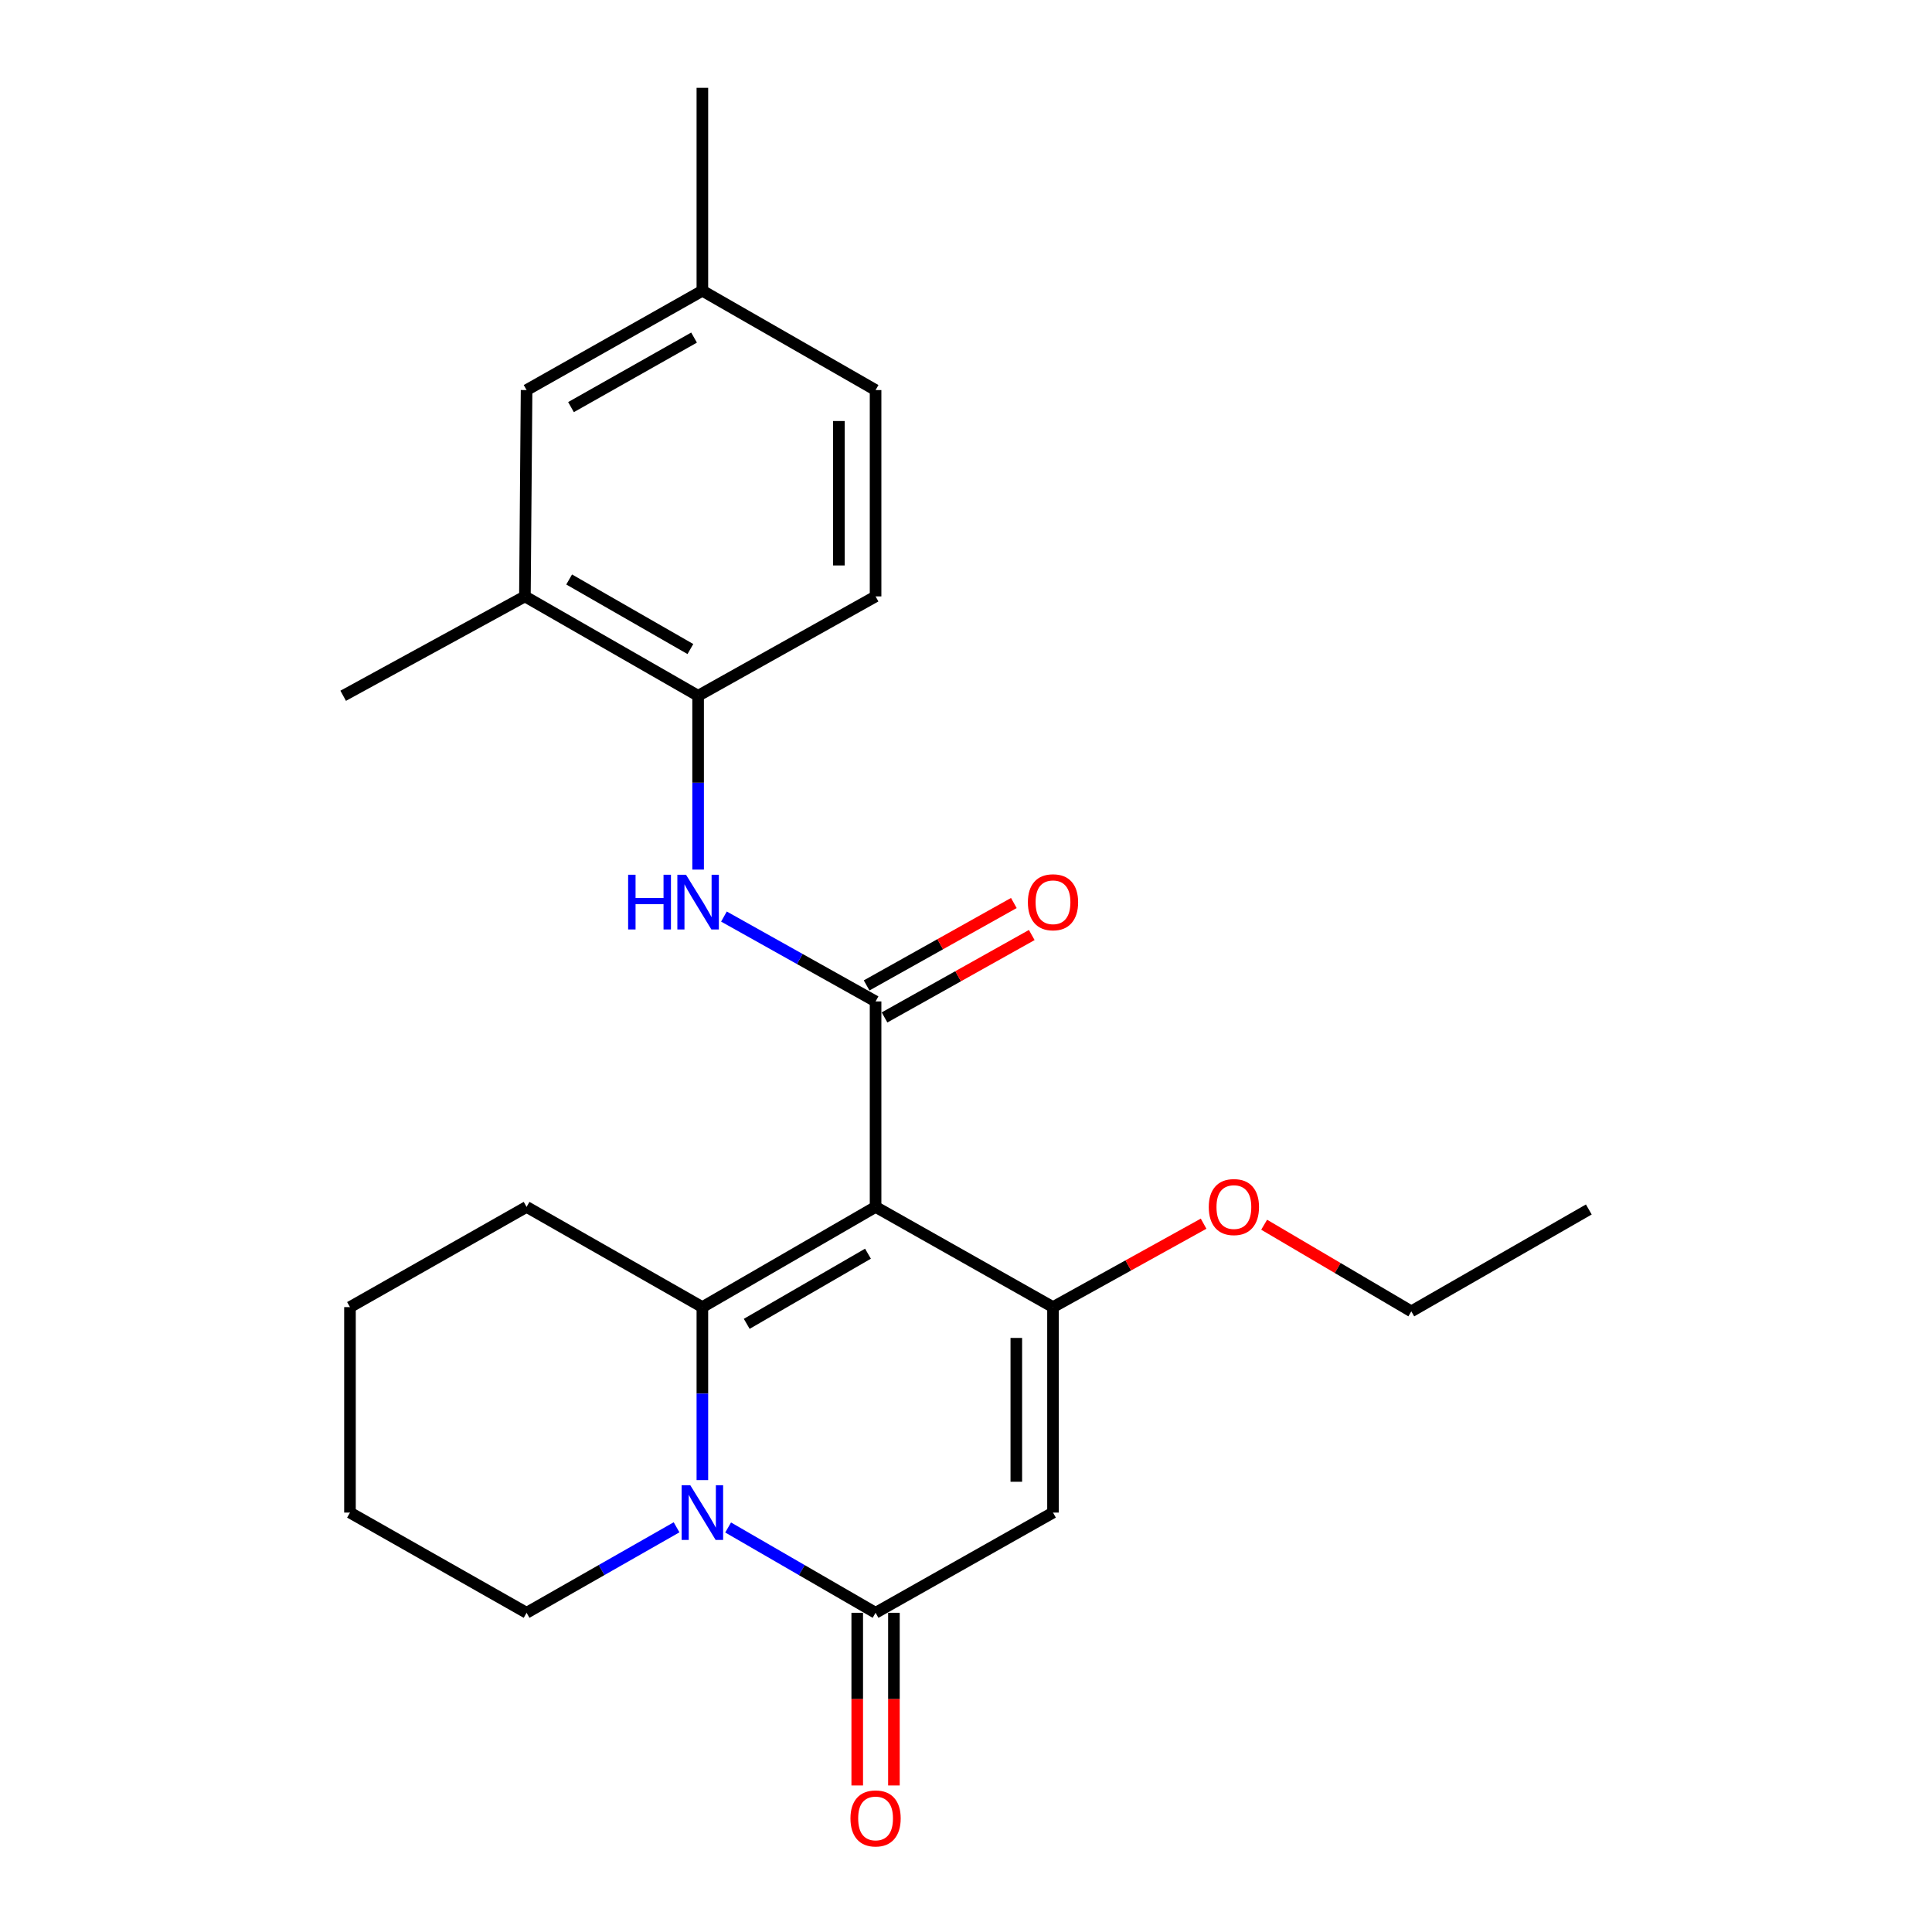 <?xml version='1.0' encoding='iso-8859-1'?>
<svg version='1.1' baseProfile='full'
              xmlns='http://www.w3.org/2000/svg'
                      xmlns:rdkit='http://www.rdkit.org/xml'
                      xmlns:xlink='http://www.w3.org/1999/xlink'
                  xml:space='preserve'
width='1000px' height='1000px' viewBox='0 0 1000 1000'>
<!-- END OF HEADER -->
<rect style='opacity:1.0;fill:#FFFFFF;stroke:none' width='1000' height='1000' x='0' y='0'> </rect>
<path class='bond-0' d='M 453.197,624.692 L 363.547,676.559' style='fill:none;fill-rule:evenodd;stroke:#000000;stroke-width:6px;stroke-linecap:butt;stroke-linejoin:miter;stroke-opacity:1' />
<path class='bond-0' d='M 449.26,648.91 L 386.505,685.217' style='fill:none;fill-rule:evenodd;stroke:#000000;stroke-width:6px;stroke-linecap:butt;stroke-linejoin:miter;stroke-opacity:1' />
<path class='bond-2' d='M 453.197,624.692 L 545.031,676.559' style='fill:none;fill-rule:evenodd;stroke:#000000;stroke-width:6px;stroke-linecap:butt;stroke-linejoin:miter;stroke-opacity:1' />
<path class='bond-3' d='M 453.197,624.692 L 453.197,518.34' style='fill:none;fill-rule:evenodd;stroke:#000000;stroke-width:6px;stroke-linecap:butt;stroke-linejoin:miter;stroke-opacity:1' />
<path class='bond-1' d='M 363.547,676.559 L 363.547,721.326' style='fill:none;fill-rule:evenodd;stroke:#000000;stroke-width:6px;stroke-linecap:butt;stroke-linejoin:miter;stroke-opacity:1' />
<path class='bond-1' d='M 363.547,721.326 L 363.547,766.092' style='fill:none;fill-rule:evenodd;stroke:#0000FF;stroke-width:6px;stroke-linecap:butt;stroke-linejoin:miter;stroke-opacity:1' />
<path class='bond-14' d='M 363.547,676.559 L 272.557,624.692' style='fill:none;fill-rule:evenodd;stroke:#000000;stroke-width:6px;stroke-linecap:butt;stroke-linejoin:miter;stroke-opacity:1' />
<path class='bond-15' d='M 350.189,790.526 L 311.373,812.652' style='fill:none;fill-rule:evenodd;stroke:#0000FF;stroke-width:6px;stroke-linecap:butt;stroke-linejoin:miter;stroke-opacity:1' />
<path class='bond-15' d='M 311.373,812.652 L 272.557,834.778' style='fill:none;fill-rule:evenodd;stroke:#000000;stroke-width:6px;stroke-linecap:butt;stroke-linejoin:miter;stroke-opacity:1' />
<path class='bond-24' d='M 376.876,790.623 L 415.037,812.701' style='fill:none;fill-rule:evenodd;stroke:#0000FF;stroke-width:6px;stroke-linecap:butt;stroke-linejoin:miter;stroke-opacity:1' />
<path class='bond-24' d='M 415.037,812.701 L 453.197,834.778' style='fill:none;fill-rule:evenodd;stroke:#000000;stroke-width:6px;stroke-linecap:butt;stroke-linejoin:miter;stroke-opacity:1' />
<path class='bond-4' d='M 545.031,676.559 L 545.031,782.911' style='fill:none;fill-rule:evenodd;stroke:#000000;stroke-width:6px;stroke-linecap:butt;stroke-linejoin:miter;stroke-opacity:1' />
<path class='bond-4' d='M 526.039,692.512 L 526.039,766.958' style='fill:none;fill-rule:evenodd;stroke:#000000;stroke-width:6px;stroke-linecap:butt;stroke-linejoin:miter;stroke-opacity:1' />
<path class='bond-13' d='M 545.031,676.559 L 584.006,654.967' style='fill:none;fill-rule:evenodd;stroke:#000000;stroke-width:6px;stroke-linecap:butt;stroke-linejoin:miter;stroke-opacity:1' />
<path class='bond-13' d='M 584.006,654.967 L 622.982,633.376' style='fill:none;fill-rule:evenodd;stroke:#FF0000;stroke-width:6px;stroke-linecap:butt;stroke-linejoin:miter;stroke-opacity:1' />
<path class='bond-6' d='M 453.197,518.34 L 413.955,496.375' style='fill:none;fill-rule:evenodd;stroke:#000000;stroke-width:6px;stroke-linecap:butt;stroke-linejoin:miter;stroke-opacity:1' />
<path class='bond-6' d='M 413.955,496.375 L 374.713,474.41' style='fill:none;fill-rule:evenodd;stroke:#0000FF;stroke-width:6px;stroke-linecap:butt;stroke-linejoin:miter;stroke-opacity:1' />
<path class='bond-9' d='M 457.836,526.625 L 495.937,505.294' style='fill:none;fill-rule:evenodd;stroke:#000000;stroke-width:6px;stroke-linecap:butt;stroke-linejoin:miter;stroke-opacity:1' />
<path class='bond-9' d='M 495.937,505.294 L 534.038,483.963' style='fill:none;fill-rule:evenodd;stroke:#FF0000;stroke-width:6px;stroke-linecap:butt;stroke-linejoin:miter;stroke-opacity:1' />
<path class='bond-9' d='M 448.558,510.054 L 486.659,488.723' style='fill:none;fill-rule:evenodd;stroke:#000000;stroke-width:6px;stroke-linecap:butt;stroke-linejoin:miter;stroke-opacity:1' />
<path class='bond-9' d='M 486.659,488.723 L 524.761,467.392' style='fill:none;fill-rule:evenodd;stroke:#FF0000;stroke-width:6px;stroke-linecap:butt;stroke-linejoin:miter;stroke-opacity:1' />
<path class='bond-5' d='M 545.031,782.911 L 453.197,834.778' style='fill:none;fill-rule:evenodd;stroke:#000000;stroke-width:6px;stroke-linecap:butt;stroke-linejoin:miter;stroke-opacity:1' />
<path class='bond-10' d='M 443.701,834.778 L 443.701,879.465' style='fill:none;fill-rule:evenodd;stroke:#000000;stroke-width:6px;stroke-linecap:butt;stroke-linejoin:miter;stroke-opacity:1' />
<path class='bond-10' d='M 443.701,879.465 L 443.701,924.151' style='fill:none;fill-rule:evenodd;stroke:#FF0000;stroke-width:6px;stroke-linecap:butt;stroke-linejoin:miter;stroke-opacity:1' />
<path class='bond-10' d='M 462.692,834.778 L 462.692,879.465' style='fill:none;fill-rule:evenodd;stroke:#000000;stroke-width:6px;stroke-linecap:butt;stroke-linejoin:miter;stroke-opacity:1' />
<path class='bond-10' d='M 462.692,879.465 L 462.692,924.151' style='fill:none;fill-rule:evenodd;stroke:#FF0000;stroke-width:6px;stroke-linecap:butt;stroke-linejoin:miter;stroke-opacity:1' />
<path class='bond-7' d='M 361.342,450.096 L 361.342,405.114' style='fill:none;fill-rule:evenodd;stroke:#0000FF;stroke-width:6px;stroke-linecap:butt;stroke-linejoin:miter;stroke-opacity:1' />
<path class='bond-7' d='M 361.342,405.114 L 361.342,360.131' style='fill:none;fill-rule:evenodd;stroke:#000000;stroke-width:6px;stroke-linecap:butt;stroke-linejoin:miter;stroke-opacity:1' />
<path class='bond-8' d='M 361.342,360.131 L 271.692,308.696' style='fill:none;fill-rule:evenodd;stroke:#000000;stroke-width:6px;stroke-linecap:butt;stroke-linejoin:miter;stroke-opacity:1' />
<path class='bond-8' d='M 357.345,335.943 L 294.59,299.939' style='fill:none;fill-rule:evenodd;stroke:#000000;stroke-width:6px;stroke-linecap:butt;stroke-linejoin:miter;stroke-opacity:1' />
<path class='bond-12' d='M 361.342,360.131 L 453.197,308.696' style='fill:none;fill-rule:evenodd;stroke:#000000;stroke-width:6px;stroke-linecap:butt;stroke-linejoin:miter;stroke-opacity:1' />
<path class='bond-11' d='M 271.692,308.696 L 272.557,201.901' style='fill:none;fill-rule:evenodd;stroke:#000000;stroke-width:6px;stroke-linecap:butt;stroke-linejoin:miter;stroke-opacity:1' />
<path class='bond-18' d='M 271.692,308.696 L 177.632,360.131' style='fill:none;fill-rule:evenodd;stroke:#000000;stroke-width:6px;stroke-linecap:butt;stroke-linejoin:miter;stroke-opacity:1' />
<path class='bond-26' d='M 272.557,201.901 L 363.547,150.487' style='fill:none;fill-rule:evenodd;stroke:#000000;stroke-width:6px;stroke-linecap:butt;stroke-linejoin:miter;stroke-opacity:1' />
<path class='bond-26' d='M 295.548,210.724 L 359.241,174.734' style='fill:none;fill-rule:evenodd;stroke:#000000;stroke-width:6px;stroke-linecap:butt;stroke-linejoin:miter;stroke-opacity:1' />
<path class='bond-17' d='M 453.197,308.696 L 453.197,201.901' style='fill:none;fill-rule:evenodd;stroke:#000000;stroke-width:6px;stroke-linecap:butt;stroke-linejoin:miter;stroke-opacity:1' />
<path class='bond-17' d='M 434.205,292.677 L 434.205,217.921' style='fill:none;fill-rule:evenodd;stroke:#000000;stroke-width:6px;stroke-linecap:butt;stroke-linejoin:miter;stroke-opacity:1' />
<path class='bond-19' d='M 654.322,633.913 L 692.407,656.333' style='fill:none;fill-rule:evenodd;stroke:#FF0000;stroke-width:6px;stroke-linecap:butt;stroke-linejoin:miter;stroke-opacity:1' />
<path class='bond-19' d='M 692.407,656.333 L 730.492,678.754' style='fill:none;fill-rule:evenodd;stroke:#000000;stroke-width:6px;stroke-linecap:butt;stroke-linejoin:miter;stroke-opacity:1' />
<path class='bond-21' d='M 272.557,624.692 L 181.145,676.559' style='fill:none;fill-rule:evenodd;stroke:#000000;stroke-width:6px;stroke-linecap:butt;stroke-linejoin:miter;stroke-opacity:1' />
<path class='bond-25' d='M 272.557,834.778 L 181.145,782.911' style='fill:none;fill-rule:evenodd;stroke:#000000;stroke-width:6px;stroke-linecap:butt;stroke-linejoin:miter;stroke-opacity:1' />
<path class='bond-16' d='M 363.547,150.487 L 453.197,201.901' style='fill:none;fill-rule:evenodd;stroke:#000000;stroke-width:6px;stroke-linecap:butt;stroke-linejoin:miter;stroke-opacity:1' />
<path class='bond-20' d='M 363.547,150.487 L 363.547,45.455' style='fill:none;fill-rule:evenodd;stroke:#000000;stroke-width:6px;stroke-linecap:butt;stroke-linejoin:miter;stroke-opacity:1' />
<path class='bond-23' d='M 730.492,678.754 L 822.368,626.021' style='fill:none;fill-rule:evenodd;stroke:#000000;stroke-width:6px;stroke-linecap:butt;stroke-linejoin:miter;stroke-opacity:1' />
<path class='bond-22' d='M 181.145,676.559 L 181.145,782.911' style='fill:none;fill-rule:evenodd;stroke:#000000;stroke-width:6px;stroke-linecap:butt;stroke-linejoin:miter;stroke-opacity:1' />
<path  class='atom-2' d='M 357.287 768.751
L 366.567 783.751
Q 367.487 785.231, 368.967 787.911
Q 370.447 790.591, 370.527 790.751
L 370.527 768.751
L 374.287 768.751
L 374.287 797.071
L 370.407 797.071
L 360.447 780.671
Q 359.287 778.751, 358.047 776.551
Q 356.847 774.351, 356.487 773.671
L 356.487 797.071
L 352.807 797.071
L 352.807 768.751
L 357.287 768.751
' fill='#0000FF'/>
<path  class='atom-7' d='M 325.122 452.766
L 328.962 452.766
L 328.962 464.806
L 343.442 464.806
L 343.442 452.766
L 347.282 452.766
L 347.282 481.086
L 343.442 481.086
L 343.442 468.006
L 328.962 468.006
L 328.962 481.086
L 325.122 481.086
L 325.122 452.766
' fill='#0000FF'/>
<path  class='atom-7' d='M 355.082 452.766
L 364.362 467.766
Q 365.282 469.246, 366.762 471.926
Q 368.242 474.606, 368.322 474.766
L 368.322 452.766
L 372.082 452.766
L 372.082 481.086
L 368.202 481.086
L 358.242 464.686
Q 357.082 462.766, 355.842 460.566
Q 354.642 458.366, 354.282 457.686
L 354.282 481.086
L 350.602 481.086
L 350.602 452.766
L 355.082 452.766
' fill='#0000FF'/>
<path  class='atom-10' d='M 532.031 467.006
Q 532.031 460.206, 535.391 456.406
Q 538.751 452.606, 545.031 452.606
Q 551.311 452.606, 554.671 456.406
Q 558.031 460.206, 558.031 467.006
Q 558.031 473.886, 554.631 477.806
Q 551.231 481.686, 545.031 481.686
Q 538.791 481.686, 535.391 477.806
Q 532.031 473.926, 532.031 467.006
M 545.031 478.486
Q 549.351 478.486, 551.671 475.606
Q 554.031 472.686, 554.031 467.006
Q 554.031 461.446, 551.671 458.646
Q 549.351 455.806, 545.031 455.806
Q 540.711 455.806, 538.351 458.606
Q 536.031 461.406, 536.031 467.006
Q 536.031 472.726, 538.351 475.606
Q 540.711 478.486, 545.031 478.486
' fill='#FF0000'/>
<path  class='atom-11' d='M 440.197 941.21
Q 440.197 934.41, 443.557 930.61
Q 446.917 926.81, 453.197 926.81
Q 459.477 926.81, 462.837 930.61
Q 466.197 934.41, 466.197 941.21
Q 466.197 948.09, 462.797 952.01
Q 459.397 955.89, 453.197 955.89
Q 446.957 955.89, 443.557 952.01
Q 440.197 948.13, 440.197 941.21
M 453.197 952.69
Q 457.517 952.69, 459.837 949.81
Q 462.197 946.89, 462.197 941.21
Q 462.197 935.65, 459.837 932.85
Q 457.517 930.01, 453.197 930.01
Q 448.877 930.01, 446.517 932.81
Q 444.197 935.61, 444.197 941.21
Q 444.197 946.93, 446.517 949.81
Q 448.877 952.69, 453.197 952.69
' fill='#FF0000'/>
<path  class='atom-14' d='M 625.658 624.772
Q 625.658 617.972, 629.018 614.172
Q 632.378 610.372, 638.658 610.372
Q 644.938 610.372, 648.298 614.172
Q 651.658 617.972, 651.658 624.772
Q 651.658 631.652, 648.258 635.572
Q 644.858 639.452, 638.658 639.452
Q 632.418 639.452, 629.018 635.572
Q 625.658 631.692, 625.658 624.772
M 638.658 636.252
Q 642.978 636.252, 645.298 633.372
Q 647.658 630.452, 647.658 624.772
Q 647.658 619.212, 645.298 616.412
Q 642.978 613.572, 638.658 613.572
Q 634.338 613.572, 631.978 616.372
Q 629.658 619.172, 629.658 624.772
Q 629.658 630.492, 631.978 633.372
Q 634.338 636.252, 638.658 636.252
' fill='#FF0000'/>
</svg>
